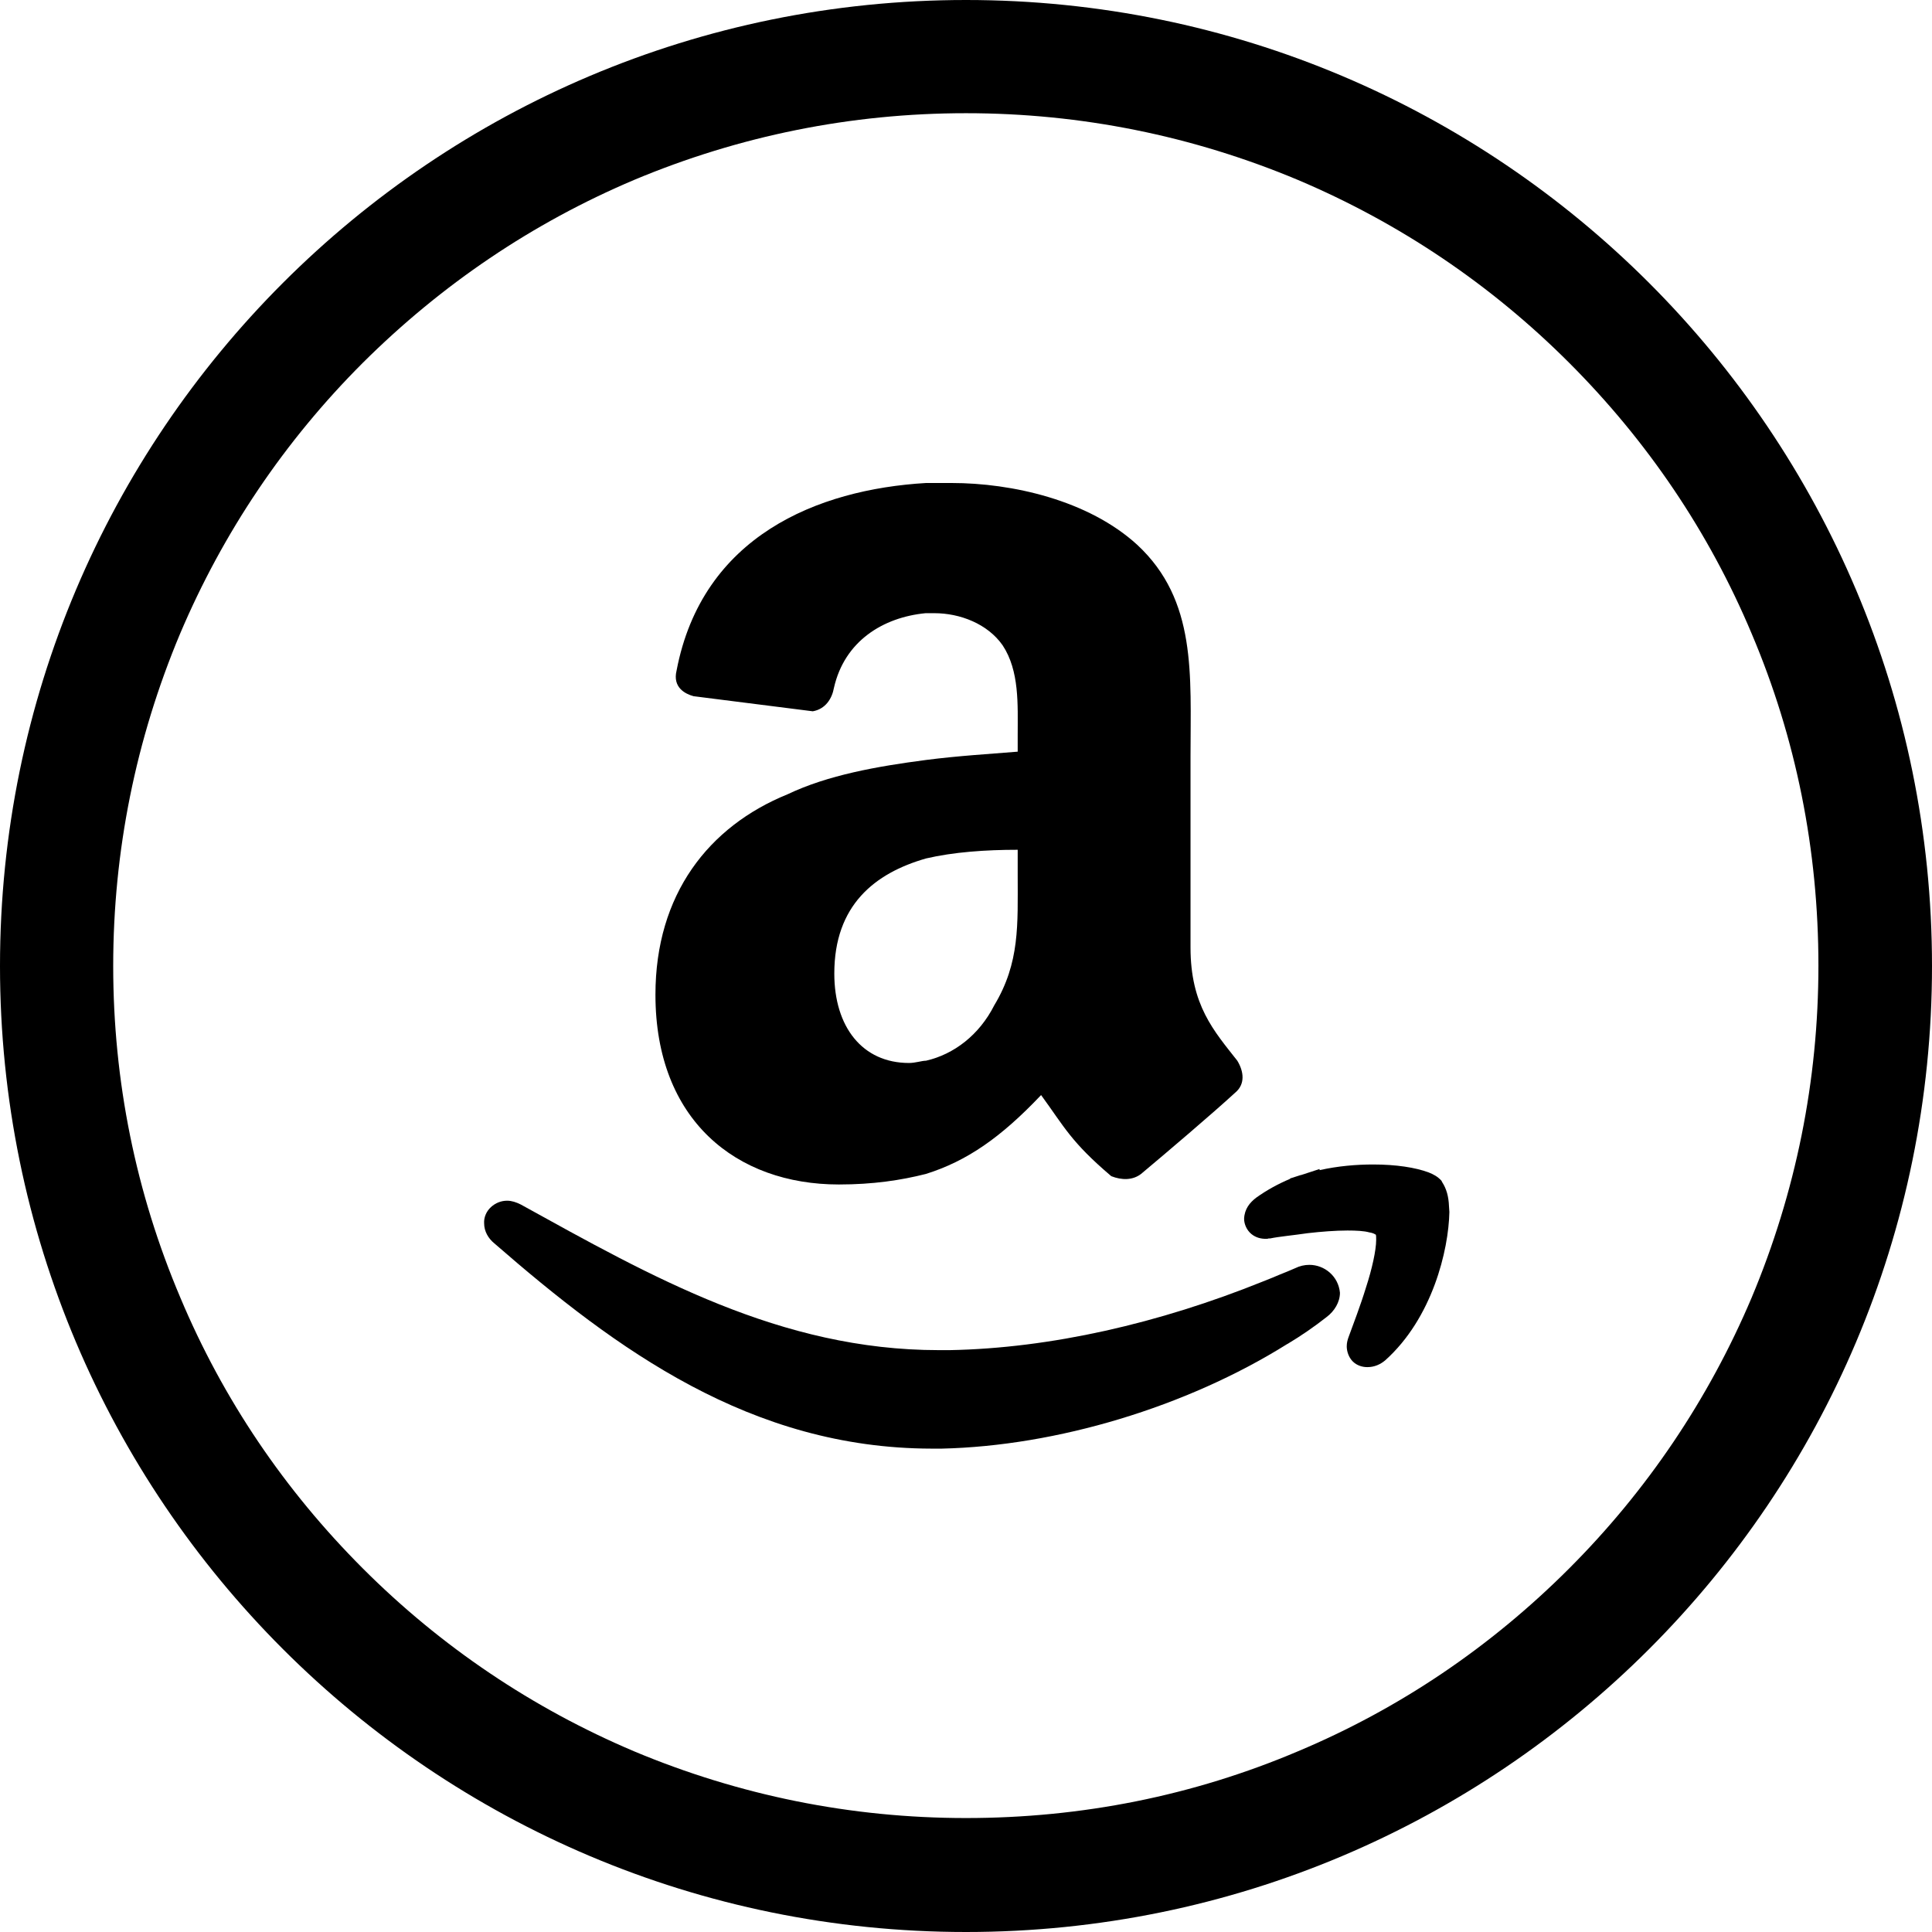 <?xml version="1.0" encoding="utf-8"?>


<svg fill="#000000" height="800px" width="800px" version="1.1" id="Layer_1" xmlns="http://www.w3.org/2000/svg" xmlns:xlink="http://www.w3.org/1999/xlink" 
	 viewBox="0 0 512 512" xml:space="preserve">
<g>
	<path d="M256,0C114.6,0,0,114.6,0,256s114.6,256,256,256s256-114.6,256-256S397.4,0,256,0z M415.8,415.7
		c-20.8,20.8-44.9,37.1-71.8,48.4c-27.8,11.8-57.4,17.7-88,17.7c-30.5,0-60.1-6-88-17.7c-26.9-11.4-51.1-27.7-71.8-48.4
		c-20.8-20.8-37.1-44.9-48.4-71.8C36,316.1,30,286.5,30,256s6-60.1,17.7-88c11.4-26.9,27.7-51.1,48.4-71.8
		c20.9-20.8,45-37.1,71.9-48.5C195.9,36,225.5,30,256,30s60.1,6,88,17.7c26.9,11.4,51.1,27.7,71.8,48.4
		c20.8,20.8,37.1,44.9,48.4,71.8c11.8,27.8,17.7,57.4,17.7,88c0,30.5-6,60.1-17.7,88C452.8,370.8,436.5,395,415.8,415.7z"/>
	<path d="M347,335.2c-1.3,0-2.6,0.3-3.8,0.9c-1.4,0.6-2.8,1.2-4.1,1.7l-1.9,0.8l-2.5,1l0,0c-27.5,11.1-56.3,17.7-83,18.2
		c-1,0-2,0-2.9,0c-42,0-76.2-19.5-110.8-38.6c-1.2-0.6-2.4-1-3.6-1c-1.6,0-3.1,0.6-4.3,1.7c-1.2,1.1-1.9,2.7-1.8,4.3
		c0,2.1,1.1,4,2.7,5.3c32.4,28.2,68,54.3,115.8,54.4c0.9,0,1.9,0,2.8,0c30.4-0.7,64.8-11,91.5-27.7l0.2-0.1c3.5-2.1,7-4.5,10.3-7.1
		c2-1.5,3.5-3.9,3.5-6.4C354.7,338.2,351,335.2,347,335.2z"/>
	<path d="M384,319.7c-0.1-2.7-0.7-4.7-1.8-6.4l-0.1-0.2l-0.1-0.2c-1.1-1.2-2.2-1.7-3.4-2.2c-3.5-1.3-8.6-2.1-14.7-2.1
		c-4.4,0-9.3,0.4-14.2,1.5v-0.3l-4.9,1.6h-0.1l-2.8,0.9v0.1c-3.3,1.4-6.2,3-9,5c-1.7,1.3-3.1,3-3.2,5.6c0,1.4,0.7,3,1.9,4
		c1.2,1,2.6,1.3,3.8,1.3c0.3,0,0.6,0,0.8-0.1h0.2h0.2c2.4-0.5,5.9-0.8,10-1.4c3.5-0.4,7.3-0.7,10.5-0.7c2.3,0,4.4,0.1,5.8,0.5
		c0.7,0.1,1.2,0.3,1.5,0.5c0.1,0,0.2,0.1,0.2,0.1c0.1,0.2,0.1,0.7,0.1,1.4c0,2.7-1.1,7.7-2.7,12.6c-1.5,4.9-3.4,9.8-4.6,13.1
		c-0.3,0.8-0.5,1.6-0.5,2.5c0,1.3,0.5,2.9,1.6,4s2.6,1.5,3.8,1.5h0.1c1.8,0,3.4-0.7,4.7-1.8c12.5-11.2,16.8-29.2,17-39.3L384,319.7
		L384,319.7z"/>
	<path d="M269.7,199.2c-7.3,0.6-15.8,1.1-24.3,2.2c-13,1.7-26,4-36.7,9.1c-20.9,8.5-35,26.5-35,53.1c0,33.3,21.5,50.3,48.6,50.3
		c9,0,16.4-1.1,23.1-2.8c10.8-3.4,19.8-9.6,30.5-20.9c6.2,8.5,7.9,12.4,18.6,21.5c2.8,1.1,5.7,1.1,7.9-0.6
		c6.8-5.7,18.7-15.8,24.9-21.5c2.8-2.3,2.3-5.7,0.6-8.5c-6.2-7.9-12.4-14.7-12.4-30v-50.8c0-21.5,1.7-41.2-14.1-55.9
		c-13-11.9-33.3-16.4-49.2-16.4h-6.8c-28.8,1.7-59.3,14.1-66.1,49.7c-1.1,4.5,2.3,6.2,4.5,6.8l31.6,4c3.4-0.6,5.1-3.4,5.6-6.2
		c2.8-12.4,13-18.7,24.3-19.8h2.3c6.8,0,14.1,2.8,18.1,8.5c4.5,6.8,4,15.8,4,23.7V199.2L269.7,199.2z M263.5,266.4
		c-4,7.9-10.7,13-18.1,14.7c-1.1,0-2.8,0.6-4.5,0.6c-12.4,0-19.8-9.6-19.8-23.7c0-18.1,10.7-26.6,24.3-30.5
		c7.3-1.7,15.8-2.3,24.3-2.3v6.8C269.7,245,270.3,255.1,263.5,266.4z"/>
</g>
</svg>